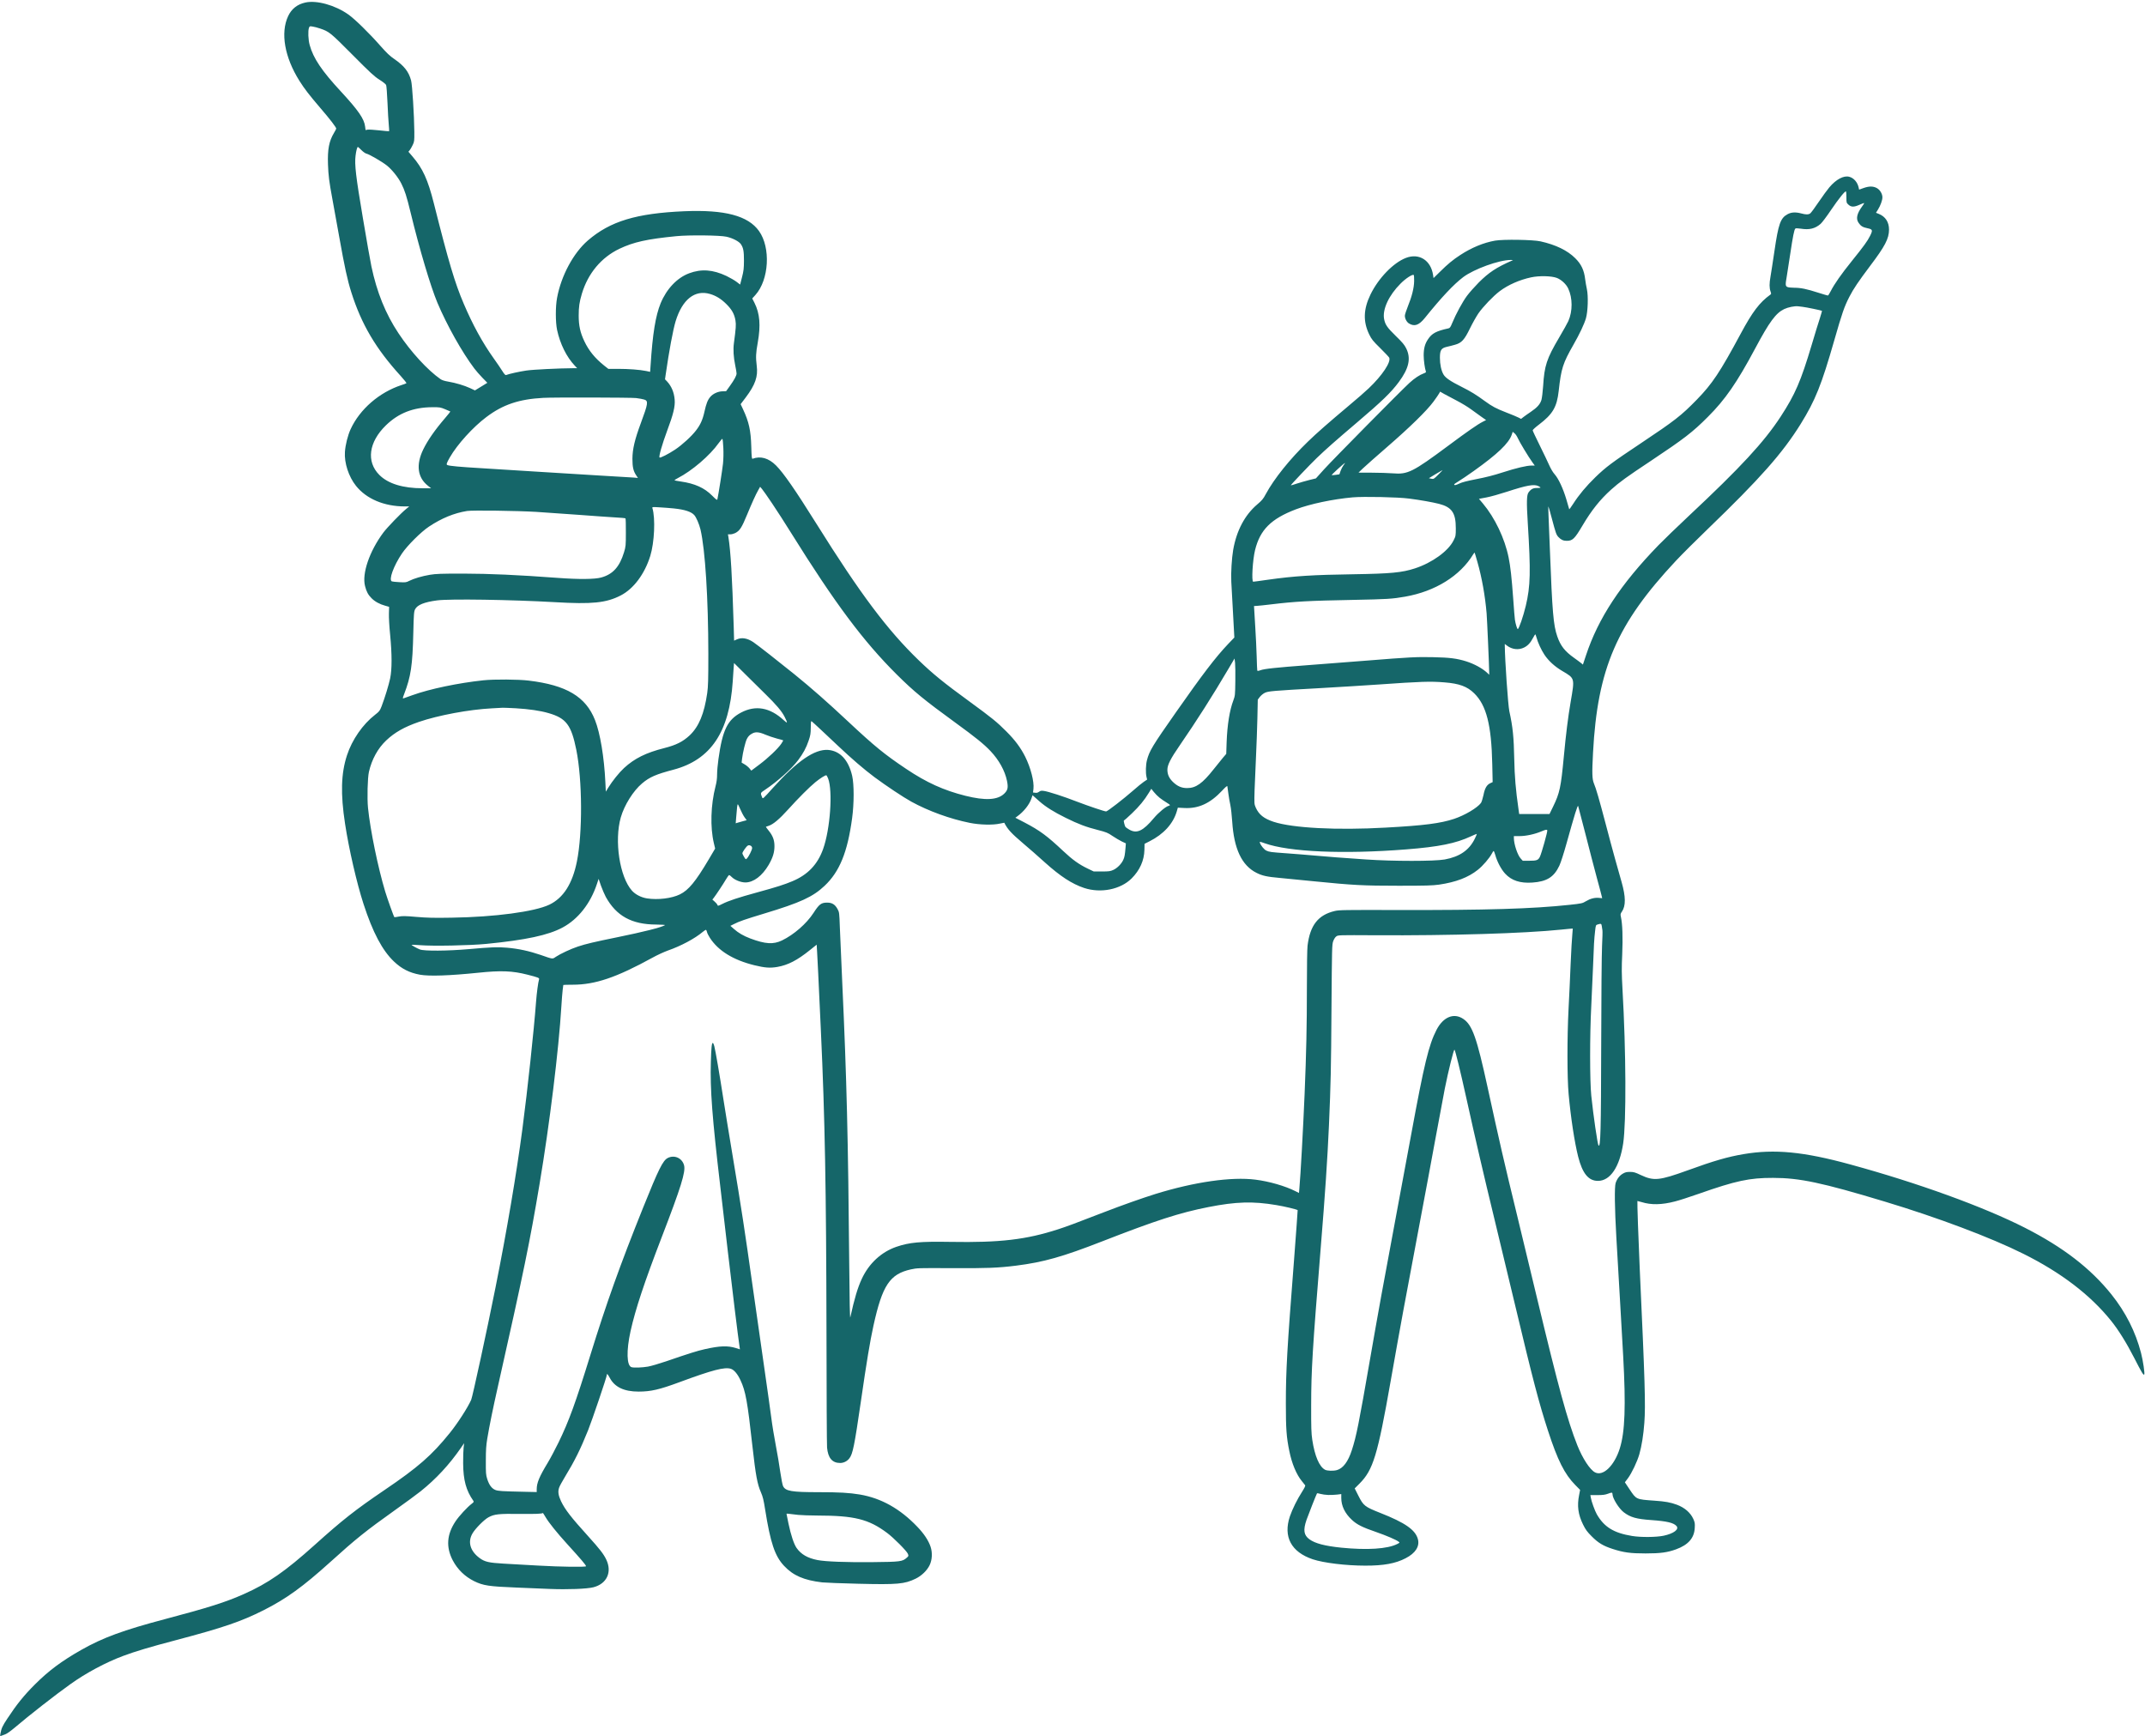 <?xml version="1.0" encoding="UTF-8" standalone="no"?><svg xmlns="http://www.w3.org/2000/svg" xmlns:xlink="http://www.w3.org/1999/xlink" fill="#156669" height="2675.7" preserveAspectRatio="xMidYMid meet" version="1" viewBox="155.8 401.6 3305.9 2675.7" width="3305.9" zoomAndPan="magnify"><g id="change1_1"><path d="M6264 30945 c-124 -27 -213 -98 -265 -209 -121 -258 -55 -634 174 -998 78 -124 152 -219 322 -418 149 -173 245 -298 245 -318 0 -5 -16 -35 -35 -67 -76 -126 -100 -254 -92 -484 6 -171 17 -261 68 -536 16 -88 63 -349 105 -580 83 -467 127 -668 186 -854 157 -496 379 -871 762 -1291 52 -58 92 -108 88 -111 -4 -4 -38 -17 -77 -29 -341 -112 -641 -371 -783 -679 -44 -95 -81 -243 -88 -351 -12 -169 58 -382 170 -522 161 -202 434 -317 751 -318 l70 0 -45 -37 c-82 -66 -295 -287 -354 -366 -214 -288 -332 -632 -282 -824 21 -85 49 -137 101 -188 50 -51 125 -92 210 -115 l60 -17 -3 -104 c-2 -59 6 -202 19 -329 29 -303 29 -529 0 -670 -23 -106 -80 -293 -132 -430 -27 -69 -34 -79 -100 -130 -190 -147 -355 -385 -433 -624 -92 -280 -101 -594 -30 -1056 59 -389 181 -917 284 -1234 143 -441 291 -719 470 -889 119 -113 238 -173 400 -203 143 -26 458 -15 896 30 351 37 528 30 759 -29 169 -43 188 -50 181 -73 -14 -44 -36 -210 -46 -342 -34 -451 -130 -1350 -211 -1965 -90 -684 -241 -1576 -414 -2440 -130 -654 -354 -1684 -375 -1732 -52 -118 -209 -362 -329 -510 -278 -345 -487 -528 -1011 -883 -445 -302 -645 -459 -1075 -846 -450 -404 -716 -589 -1088 -754 -286 -127 -539 -207 -1211 -385 -647 -171 -963 -287 -1296 -476 -303 -172 -503 -321 -716 -534 -166 -166 -278 -304 -422 -523 -78 -118 -92 -149 -108 -236 -6 -36 -5 -39 12 -31 10 4 38 15 62 23 25 8 86 52 150 106 206 176 622 502 853 666 239 172 549 338 819 438 182 68 408 136 815 243 729 193 998 285 1346 460 350 177 606 362 1029 744 392 355 551 482 995 798 160 113 337 244 395 290 240 192 443 412 621 669 l50 73 -8 -70 c-4 -38 -8 -146 -7 -240 2 -260 45 -418 157 -578 10 -15 7 -21 -23 -44 -69 -52 -197 -190 -252 -273 -135 -203 -148 -397 -42 -601 74 -140 186 -249 329 -320 141 -69 228 -82 655 -99 146 -6 375 -15 510 -21 276 -11 575 0 675 26 206 54 289 233 197 426 -41 86 -100 162 -278 359 -268 296 -356 410 -419 540 -42 90 -51 150 -30 209 8 25 49 99 89 165 151 248 239 425 358 721 61 152 288 821 288 850 0 29 15 15 44 -40 75 -145 221 -215 446 -215 189 0 322 31 630 145 511 189 697 237 793 206 50 -17 103 -80 147 -175 80 -170 108 -328 185 -1021 50 -446 75 -582 131 -708 29 -67 41 -115 64 -262 82 -516 150 -719 292 -870 140 -150 307 -222 588 -255 47 -5 296 -15 554 -21 607 -15 715 -5 886 78 92 45 175 125 215 207 40 82 46 194 15 286 -32 95 -101 200 -203 306 -266 279 -557 442 -887 498 -163 27 -314 36 -635 36 -417 0 -510 16 -548 93 -9 17 -28 115 -43 217 -14 102 -45 286 -69 410 -24 124 -56 317 -70 430 -15 113 -62 453 -106 755 -44 303 -125 869 -180 1260 -120 854 -176 1220 -308 2010 -55 330 -121 733 -146 895 -54 350 -120 736 -138 803 -7 27 -17 49 -22 50 -17 3 -25 -72 -31 -293 -13 -419 21 -864 146 -1925 27 -231 79 -676 115 -990 60 -520 164 -1370 181 -1472 l6 -42 -62 20 c-127 39 -246 35 -478 -17 -117 -26 -238 -64 -599 -188 -106 -36 -232 -73 -279 -81 -89 -15 -211 -20 -252 -9 -76 21 -82 255 -16 554 76 342 214 756 479 1445 299 776 373 1012 346 1113 -30 111 -149 164 -251 112 -75 -38 -140 -168 -378 -760 -360 -896 -568 -1479 -816 -2280 -226 -730 -328 -1012 -490 -1345 -51 -104 -126 -246 -168 -315 -129 -213 -168 -308 -168 -406 l0 -42 -182 4 c-366 8 -411 11 -457 29 -55 23 -95 77 -124 169 -20 64 -22 91 -21 281 0 168 5 236 22 340 34 203 87 463 163 800 403 1792 492 2225 644 3130 154 918 295 2067 335 2730 6 99 15 213 20 253 6 40 10 75 10 78 0 2 65 4 144 4 347 0 672 110 1233 418 70 39 175 87 233 108 204 71 417 185 538 287 24 21 48 35 52 32 5 -3 11 -18 15 -35 3 -16 24 -56 45 -89 129 -199 360 -341 685 -421 164 -40 241 -45 354 -26 164 29 306 102 501 259 l105 84 7 -121 c7 -116 15 -279 58 -1211 62 -1342 82 -2426 86 -4615 1 -954 5 -1766 9 -1803 15 -161 80 -237 202 -237 54 0 108 27 142 72 52 66 78 195 176 868 91 629 141 929 195 1176 137 622 252 795 576 867 96 21 113 22 621 19 544 -3 728 4 1003 39 421 53 718 137 1325 374 826 322 1196 442 1640 529 422 83 685 91 1045 30 127 -21 316 -66 328 -78 1 -2 -24 -354 -57 -782 -106 -1356 -125 -1696 -125 -2194 0 -394 9 -521 54 -739 38 -189 109 -359 192 -460 23 -30 47 -59 52 -65 5 -8 -12 -43 -47 -98 -75 -116 -151 -270 -189 -381 -105 -314 20 -549 352 -661 168 -56 512 -98 810 -98 281 -1 468 33 622 114 152 78 219 183 189 294 -38 143 -196 253 -579 404 -240 95 -260 111 -337 263 l-58 115 74 74 c210 210 279 436 479 1573 146 826 217 1216 460 2500 66 347 169 902 230 1235 61 333 127 684 146 780 56 279 138 609 149 598 13 -13 89 -322 181 -738 150 -679 261 -1154 439 -1890 86 -355 226 -937 311 -1295 279 -1171 371 -1520 509 -1945 150 -460 256 -671 421 -839 l75 -76 -15 -78 c-34 -167 -16 -301 61 -457 39 -78 62 -110 133 -181 100 -101 177 -147 323 -194 169 -55 275 -69 507 -69 229 0 337 15 469 63 190 69 282 175 289 333 4 66 1 84 -22 135 -45 98 -133 174 -252 219 -97 36 -181 52 -349 63 -283 20 -277 18 -382 175 l-72 108 46 61 c61 82 145 260 177 372 36 128 63 294 77 485 20 272 9 642 -71 2370 -19 411 -41 1042 -36 1047 1 1 30 -7 65 -17 146 -46 312 -43 514 10 62 15 227 69 367 118 572 201 781 246 1145 245 406 0 753 -73 1717 -364 815 -245 1644 -557 2143 -807 580 -289 1028 -632 1348 -1029 117 -145 241 -346 362 -582 109 -214 138 -262 150 -249 12 12 -18 213 -49 333 -85 328 -237 628 -456 902 -323 403 -744 727 -1333 1027 -635 323 -1649 691 -2689 975 -721 198 -1171 241 -1648 160 -243 -41 -461 -104 -862 -250 -437 -158 -521 -166 -722 -72 -88 42 -109 48 -166 48 -53 0 -74 -5 -111 -27 -50 -29 -89 -80 -110 -143 -20 -57 -15 -396 10 -830 34 -567 89 -1538 106 -1840 42 -767 28 -1165 -52 -1420 -84 -267 -257 -435 -382 -370 -78 40 -192 215 -272 415 -154 388 -289 882 -623 2275 -96 402 -233 971 -305 1266 -207 850 -269 1122 -455 1974 -167 767 -236 962 -373 1056 -146 101 -312 34 -416 -169 -118 -228 -190 -526 -387 -1597 -56 -302 -161 -872 -235 -1265 -183 -974 -287 -1549 -400 -2202 -175 -1008 -212 -1195 -282 -1410 -58 -179 -135 -281 -231 -308 -54 -15 -148 -12 -181 5 -89 46 -160 211 -198 462 -15 100 -18 183 -17 538 1 537 19 841 148 2430 67 817 103 1359 126 1875 28 644 33 869 39 1790 7 954 8 997 26 1049 12 33 31 63 48 75 28 21 34 21 605 18 1148 -6 2292 28 2862 87 96 10 176 17 178 16 1 -1 -2 -42 -7 -91 -6 -49 -17 -253 -26 -454 -8 -201 -22 -511 -32 -690 -23 -450 -22 -1065 1 -1315 34 -371 91 -742 147 -965 66 -259 159 -373 305 -373 190 0 334 215 389 578 49 327 44 1423 -11 2379 -13 237 -14 320 -4 535 11 258 4 467 -20 574 -9 42 -8 50 15 83 61 89 60 228 -4 454 -22 80 -67 241 -101 358 -33 117 -98 360 -145 540 -103 390 -148 545 -181 623 -28 68 -31 155 -14 474 69 1297 366 1984 1278 2958 92 98 310 316 486 485 809 780 1154 1169 1436 1622 226 365 321 601 520 1296 119 415 152 511 231 665 64 125 139 235 320 476 230 304 290 420 291 558 0 118 -56 203 -160 244 l-41 16 31 50 c38 61 68 143 68 188 0 56 -39 119 -90 145 -57 29 -117 28 -202 -2 l-67 -24 -7 32 c-18 82 -74 147 -145 166 -85 23 -202 -39 -307 -163 -29 -34 -103 -135 -164 -225 -60 -89 -119 -169 -131 -177 -27 -19 -67 -19 -137 0 -87 23 -154 20 -212 -12 -109 -59 -141 -149 -202 -568 -25 -171 -53 -348 -61 -395 -19 -105 -18 -173 0 -225 13 -36 13 -41 -3 -52 -165 -119 -275 -264 -457 -603 -317 -590 -438 -771 -675 -1014 -241 -247 -337 -322 -868 -676 -443 -295 -534 -363 -696 -520 -141 -137 -253 -271 -342 -410 -32 -50 -60 -87 -61 -83 -1 4 -20 71 -43 148 -50 169 -121 322 -181 390 -27 30 -60 86 -84 140 -22 50 -88 188 -147 307 -59 119 -108 223 -108 231 0 8 42 47 94 86 216 164 279 272 307 521 38 347 64 426 229 715 93 163 164 313 191 405 30 105 38 343 14 450 -9 41 -21 109 -26 150 -16 140 -60 233 -153 325 -120 120 -299 207 -536 260 -115 26 -572 33 -700 11 -175 -31 -361 -107 -535 -221 -113 -73 -194 -140 -311 -256 l-102 -100 -7 47 c-34 227 -215 342 -418 264 -194 -74 -425 -313 -547 -565 -110 -227 -115 -417 -19 -615 37 -75 57 -100 169 -210 70 -69 132 -135 138 -146 34 -65 -107 -277 -315 -474 -49 -47 -186 -167 -304 -265 -320 -269 -496 -423 -634 -557 -276 -267 -520 -570 -649 -809 -38 -72 -59 -97 -130 -157 -193 -164 -320 -404 -372 -702 -22 -130 -36 -352 -29 -490 3 -69 15 -290 27 -492 l20 -368 -96 -100 c-195 -206 -390 -461 -806 -1055 -360 -513 -408 -593 -445 -736 -18 -70 -22 -192 -7 -256 l10 -42 -52 -35 c-28 -19 -103 -80 -166 -136 -140 -123 -394 -320 -414 -320 -26 0 -272 83 -447 150 -205 80 -444 157 -512 166 -39 6 -53 3 -75 -13 -19 -14 -37 -19 -60 -15 l-33 4 7 57 c12 113 -42 323 -128 496 -70 138 -155 253 -288 386 -146 147 -228 213 -565 459 -405 295 -569 429 -785 637 -484 467 -901 1022 -1580 2108 -324 518 -506 781 -622 897 -113 113 -239 149 -360 103 -13 -5 -16 19 -21 187 -7 250 -36 380 -126 573 l-38 81 79 104 c146 194 191 322 169 487 -16 132 -14 194 16 359 47 266 32 446 -50 610 l-35 69 49 54 c210 234 238 729 55 985 -168 236 -527 331 -1150 305 -741 -32 -1144 -154 -1488 -451 -223 -193 -411 -543 -474 -883 -26 -136 -25 -376 0 -495 47 -217 146 -417 274 -552 l36 -38 -64 0 c-215 -1 -622 -21 -720 -36 -103 -15 -268 -51 -311 -69 -12 -4 -27 11 -59 62 -23 37 -84 127 -135 198 -169 237 -322 515 -460 840 -136 317 -233 643 -460 1545 -93 368 -171 539 -332 726 l-60 70 20 24 c11 14 32 50 46 80 25 52 26 63 25 205 -2 247 -32 723 -50 789 -36 135 -107 226 -257 329 -70 48 -117 92 -222 211 -164 187 -390 408 -487 476 -204 145 -490 224 -664 185z m226 -400 c143 -49 156 -59 500 -405 278 -280 338 -335 416 -384 53 -33 96 -67 103 -82 6 -14 15 -131 21 -272 6 -136 14 -290 20 -342 5 -52 7 -96 5 -98 -2 -2 -69 4 -150 13 -81 9 -162 14 -180 11 l-33 -6 -7 55 c-14 118 -105 249 -371 537 -295 318 -428 515 -483 718 -23 81 -28 220 -11 265 10 26 13 27 55 20 25 -3 77 -17 115 -30z m638 -1874 c27 -27 62 -52 79 -55 44 -10 240 -124 313 -182 79 -63 176 -184 223 -278 53 -105 81 -191 143 -446 138 -569 308 -1139 413 -1390 146 -346 380 -764 570 -1015 24 -33 80 -96 122 -140 l78 -80 -96 -59 -95 -58 -77 36 c-87 40 -219 80 -338 100 -51 8 -94 22 -115 37 -198 138 -458 420 -648 707 -199 299 -334 632 -418 1032 -17 80 -76 414 -131 743 -109 643 -130 827 -113 962 9 75 25 135 36 135 3 0 27 -22 54 -49z m22887 -728 c0 -83 1 -85 33 -114 42 -38 86 -38 172 1 36 16 66 27 69 25 2 -2 -12 -26 -32 -52 -81 -111 -98 -190 -54 -253 33 -49 65 -69 137 -83 80 -17 84 -29 39 -119 -40 -80 -95 -156 -281 -387 -162 -201 -269 -354 -324 -462 -19 -38 -39 -69 -45 -69 -6 0 -73 20 -149 44 -176 57 -269 76 -369 76 -44 0 -92 5 -106 12 -30 14 -32 35 -10 158 8 47 33 207 55 355 40 268 60 369 78 387 6 6 38 5 86 -2 129 -21 219 1 303 74 23 20 96 117 163 217 119 175 216 296 229 283 3 -3 6 -44 6 -91z m-17260 -607 c95 -21 193 -72 222 -115 38 -57 47 -107 47 -256 -1 -120 -5 -156 -30 -253 l-29 -113 -55 42 c-30 23 -100 63 -155 90 -209 99 -388 112 -575 42 -186 -69 -348 -240 -440 -462 -79 -194 -124 -471 -155 -957 l-7 -100 -61 13 c-98 20 -269 33 -433 33 l-150 0 -65 51 c-141 113 -236 229 -305 375 -63 132 -87 241 -87 394 0 136 11 210 49 338 94 313 298 558 578 692 219 104 423 150 881 195 193 19 672 14 770 -9z m12105 -368 c-241 -106 -355 -182 -511 -337 -63 -64 -145 -156 -182 -206 -68 -92 -170 -279 -227 -418 -26 -64 -36 -78 -58 -83 -188 -41 -256 -77 -316 -169 -47 -69 -66 -142 -66 -246 0 -78 18 -207 34 -249 5 -12 -4 -19 -31 -29 -64 -23 -145 -76 -223 -148 -134 -123 -1182 -1184 -1313 -1329 l-128 -142 -102 -25 c-56 -14 -142 -39 -192 -55 -49 -17 -91 -29 -93 -27 -5 4 288 313 399 420 147 141 289 266 623 550 386 328 523 461 642 621 157 211 191 365 115 519 -28 56 -58 92 -161 192 -133 130 -163 174 -180 261 -28 148 73 366 255 547 78 79 185 148 202 131 4 -4 7 -47 6 -94 -2 -108 -35 -238 -97 -390 -25 -62 -46 -127 -46 -143 0 -45 29 -99 64 -120 84 -51 153 -27 243 84 258 320 445 519 593 631 164 123 551 264 730 264 41 1 43 0 20 -10z m693 -267 c69 -27 144 -96 175 -164 68 -146 69 -348 1 -502 -12 -27 -76 -142 -142 -254 -191 -324 -227 -432 -246 -746 -6 -88 -18 -184 -26 -213 -20 -67 -67 -119 -165 -185 -41 -28 -92 -63 -112 -79 l-37 -29 -41 21 c-23 12 -105 46 -183 76 -164 64 -219 93 -337 179 -131 96 -214 147 -350 215 -178 89 -253 140 -284 192 -35 59 -56 157 -56 259 0 117 20 148 105 168 33 7 91 22 129 33 101 28 144 76 229 251 37 76 95 179 129 230 72 104 231 270 331 345 130 97 305 174 482 212 125 27 315 23 398 -9z m-13052 -247 c92 -27 170 -75 250 -154 86 -85 125 -154 142 -254 11 -66 7 -120 -24 -351 -13 -96 -6 -216 21 -345 11 -52 20 -107 20 -121 0 -33 -33 -95 -104 -194 l-57 -79 -57 -2 c-69 -2 -146 -37 -187 -86 -41 -48 -62 -103 -90 -228 -27 -123 -63 -203 -130 -289 -67 -89 -215 -224 -322 -295 -104 -69 -230 -133 -240 -122 -15 14 40 204 117 412 95 253 125 375 116 479 -9 113 -49 208 -118 282 l-31 32 12 83 c50 348 112 682 152 813 103 335 296 488 530 419z m16844 -199 c48 -5 286 -54 294 -61 1 -1 -13 -51 -32 -111 -20 -59 -77 -244 -126 -410 -169 -566 -256 -766 -478 -1107 -258 -395 -615 -781 -1418 -1533 -176 -165 -385 -367 -465 -449 -586 -604 -930 -1128 -1119 -1700 l-47 -141 -29 24 c-17 13 -65 50 -108 80 -142 101 -208 185 -258 330 -60 173 -77 368 -114 1338 -8 209 -18 445 -21 525 -4 80 -4 143 -2 140 3 -3 27 -86 53 -185 60 -226 69 -253 103 -288 39 -41 74 -57 127 -57 90 0 121 30 243 236 140 236 269 398 441 553 128 115 241 197 611 442 513 342 644 442 880 679 268 267 448 528 729 1054 220 412 318 545 447 607 62 29 160 49 214 43 14 -2 48 -6 75 -9z m-5335 -1445 c74 -38 176 -100 225 -137 50 -37 121 -88 158 -114 l69 -48 -51 -26 c-79 -40 -241 -152 -536 -372 -544 -404 -621 -442 -850 -423 -66 5 -212 10 -325 10 l-205 1 70 67 c39 37 205 184 370 327 353 306 612 559 716 700 41 55 80 113 88 128 l14 26 61 -35 c34 -19 122 -66 196 -104z m-12648 40 c48 -6 104 -16 125 -23 66 -21 60 -60 -52 -362 -95 -256 -129 -402 -130 -550 0 -130 14 -191 61 -260 l24 -36 -67 6 c-38 3 -264 17 -503 30 -239 14 -678 41 -975 60 -297 19 -693 44 -880 55 -319 19 -476 33 -511 47 -21 8 -14 30 37 119 114 199 357 467 564 622 255 192 503 275 875 295 153 9 1355 6 1432 -3z m-2944 -172 c42 -17 79 -33 81 -35 2 -1 -34 -46 -80 -100 -160 -186 -270 -345 -339 -487 -113 -235 -87 -431 73 -557 l49 -39 -129 0 c-305 0 -533 70 -668 205 -205 205 -165 507 102 766 193 187 419 276 711 278 116 1 127 -1 200 -31z m16533 -446 c23 -55 166 -292 226 -374 l35 -48 -47 0 c-78 0 -238 -38 -446 -105 -138 -45 -260 -76 -406 -104 -147 -29 -225 -49 -265 -69 -53 -26 -78 -30 -78 -12 0 4 31 26 68 48 37 22 142 93 232 157 368 262 541 427 587 560 l15 45 28 -23 c16 -12 38 -46 51 -75z m-12245 -147 c4 -76 2 -178 -5 -245 -10 -95 -68 -465 -86 -547 -5 -20 -13 -14 -83 55 -117 118 -265 185 -480 216 -51 7 -95 16 -98 18 -3 3 19 18 48 33 222 114 497 350 633 542 28 39 53 68 57 64 4 -4 11 -65 14 -136z m9558 -271 c-15 -20 -35 -59 -45 -87 l-18 -52 -53 -8 c-29 -4 -59 -6 -66 -5 -10 2 192 187 206 188 2 0 -9 -16 -24 -36z m1461 -144 c-69 -69 -72 -70 -108 -63 l-37 8 102 62 c57 34 105 62 108 63 3 0 -27 -32 -65 -70z m1541 -176 c19 -9 34 -19 34 -23 0 -4 -24 -7 -54 -7 -59 1 -92 -16 -130 -68 -29 -38 -32 -151 -12 -468 47 -753 42 -974 -30 -1278 -38 -161 -107 -360 -124 -360 -10 0 -35 83 -44 145 -4 22 -15 166 -26 320 -24 332 -43 500 -71 638 -59 293 -212 613 -397 833 l-60 71 117 22 c64 12 206 52 316 88 300 98 414 119 481 87z m-11807 -269 c70 -104 204 -311 296 -460 672 -1078 1110 -1664 1624 -2175 265 -263 421 -391 906 -744 312 -227 437 -328 540 -437 129 -136 221 -302 253 -458 21 -104 12 -144 -43 -197 -102 -99 -293 -109 -597 -33 -333 83 -602 205 -913 414 -334 224 -486 347 -895 730 -327 306 -564 514 -830 730 -235 190 -563 447 -632 494 -93 62 -178 76 -254 42 l-42 -19 -6 216 c-24 780 -46 1154 -82 1382 l-7 40 37 0 c20 0 53 9 74 19 72 37 101 82 187 291 69 167 132 307 168 369 l30 54 29 -34 c16 -19 87 -119 157 -224z m9817 76 c178 -23 356 -55 460 -81 198 -51 259 -139 259 -375 0 -117 -1 -122 -35 -190 -82 -164 -330 -343 -593 -429 -201 -66 -376 -82 -947 -91 -626 -9 -916 -27 -1325 -85 -115 -17 -216 -30 -222 -30 -29 0 -9 336 28 487 77 313 246 482 628 628 222 84 568 157 876 185 173 15 699 4 871 -19z m-11331 -152 c164 -17 264 -49 312 -101 31 -33 77 -140 97 -223 73 -313 120 -1064 121 -1915 0 -408 -3 -504 -17 -605 -46 -319 -129 -518 -270 -652 -105 -98 -208 -150 -393 -197 -280 -71 -457 -158 -619 -307 -74 -68 -182 -202 -243 -302 l-38 -62 -7 145 c-18 383 -80 759 -160 959 -142 360 -441 537 -1020 607 -161 20 -533 22 -698 5 -387 -41 -830 -133 -1100 -231 -63 -23 -123 -44 -132 -47 -16 -5 -15 3 8 63 105 274 130 439 142 950 7 293 10 324 28 360 35 67 141 110 338 136 191 26 1144 11 1811 -27 580 -34 795 -12 1019 103 199 102 369 330 456 609 64 207 81 580 33 737 -5 18 0 19 113 12 66 -4 164 -11 219 -17z m-2120 -53 c143 -9 440 -30 660 -46 220 -17 469 -34 553 -39 84 -4 156 -11 160 -15 4 -4 7 -103 6 -219 0 -202 -2 -216 -28 -302 -69 -226 -171 -340 -352 -390 -99 -28 -347 -30 -669 -6 -619 46 -1050 65 -1460 66 -344 0 -415 -3 -510 -18 -124 -21 -246 -57 -320 -94 -46 -24 -57 -25 -150 -20 -55 3 -108 8 -117 12 -53 21 25 237 155 430 84 124 294 333 416 414 197 131 389 209 588 241 84 13 763 4 1068 -14z m14503 -771 c68 -238 119 -521 142 -794 8 -101 39 -811 40 -915 l0 -30 -32 31 c-75 69 -198 136 -323 176 -142 44 -253 59 -505 64 -257 6 -371 0 -1020 -52 -239 -19 -646 -51 -905 -70 -506 -38 -678 -56 -744 -80 -32 -11 -43 -12 -46 -2 -2 7 -6 104 -9 217 -3 113 -13 311 -21 440 -8 129 -16 258 -17 285 l-3 50 45 3 c25 1 119 11 210 22 380 46 588 57 1275 70 517 10 603 15 800 50 465 82 847 320 1049 653 10 16 19 27 21 25 2 -1 21 -66 43 -143z m910 -1162 c22 -82 74 -194 123 -268 65 -97 159 -182 274 -250 197 -116 194 -106 130 -478 -41 -241 -72 -491 -105 -841 -45 -476 -63 -562 -166 -773 l-55 -113 -234 0 -233 0 -11 78 c-42 293 -60 502 -65 767 -7 342 -22 495 -76 740 -20 96 -68 783 -70 1013 l0 23 33 -25 c79 -61 181 -72 265 -30 58 29 98 73 139 151 16 29 30 53 33 53 3 0 11 -21 18 -47z m-4641 -678 c-3 -213 -4 -222 -30 -293 -58 -153 -94 -375 -104 -646 l-6 -179 -52 -61 c-28 -33 -92 -113 -142 -176 -173 -219 -273 -290 -409 -290 -85 0 -150 28 -220 96 -58 57 -83 113 -84 185 0 76 47 170 195 384 256 372 501 756 751 1181 l89 151 8 -66 c4 -36 6 -165 4 -286z m-7244 -195 c167 -163 254 -266 296 -349 53 -104 50 -112 -15 -52 -212 194 -431 232 -654 115 -209 -110 -287 -269 -349 -716 -12 -82 -21 -188 -21 -238 0 -62 -7 -118 -24 -182 -74 -287 -84 -631 -26 -876 l20 -84 -101 -171 c-201 -339 -309 -470 -442 -535 -126 -62 -339 -88 -507 -62 -90 14 -179 60 -232 119 -190 211 -275 770 -172 1130 54 188 192 409 328 523 116 98 213 140 486 212 573 153 859 579 911 1359 5 89 13 190 15 223 l5 61 167 -166 c92 -91 234 -232 315 -311z m10466 179 c231 -18 352 -63 460 -169 188 -185 265 -487 278 -1091 l6 -277 -37 -17 c-55 -26 -84 -78 -105 -185 -11 -51 -28 -104 -38 -119 -56 -76 -249 -190 -413 -245 -211 -70 -466 -103 -1055 -135 -753 -43 -1437 -7 -1730 90 -149 50 -224 110 -273 218 -24 56 -24 57 -18 276 4 121 14 353 22 515 8 162 17 425 21 584 l6 289 31 41 c17 22 51 51 76 63 55 27 114 32 848 73 298 17 705 42 905 56 654 46 802 51 1016 33z m-14314 -399 c203 -12 379 -37 508 -75 271 -78 350 -183 427 -565 94 -467 98 -1285 9 -1723 -69 -342 -209 -561 -425 -664 -227 -108 -839 -190 -1502 -200 -278 -5 -383 -2 -547 12 -171 15 -215 15 -270 5 -36 -7 -67 -11 -69 -9 -10 10 -109 288 -141 394 -111 368 -230 945 -265 1289 -15 147 -7 464 14 556 44 192 137 362 267 485 129 122 278 207 504 285 294 101 773 191 1125 209 80 5 154 9 165 9 11 1 101 -3 200 -8z m4704 -330 c68 -63 190 -177 270 -254 199 -188 396 -358 557 -478 178 -132 445 -310 567 -377 266 -146 598 -266 901 -327 155 -31 357 -36 466 -11 36 8 65 14 66 13 50 -100 108 -163 293 -320 86 -72 234 -202 331 -290 239 -215 418 -332 606 -395 257 -85 562 -24 733 147 126 126 193 275 197 440 l2 93 75 38 c219 110 366 272 422 463 l16 56 98 -5 c220 -12 401 71 586 269 47 51 76 76 79 67 2 -8 9 -57 15 -109 7 -52 20 -133 31 -180 10 -47 23 -161 29 -255 27 -421 147 -677 374 -791 89 -45 160 -61 363 -79 93 -9 322 -31 509 -50 620 -62 770 -70 1320 -70 422 0 519 3 621 17 260 38 450 110 598 228 78 61 181 182 217 251 10 22 23 39 28 39 4 0 15 -28 25 -62 28 -103 91 -221 152 -287 98 -106 232 -150 419 -137 222 15 333 84 416 260 23 50 67 187 109 337 128 459 173 604 181 582 4 -12 55 -207 113 -434 58 -228 136 -529 174 -669 38 -140 73 -269 76 -286 l7 -31 -50 5 c-66 6 -133 -11 -201 -52 -52 -32 -64 -35 -250 -55 -576 -62 -1287 -83 -2650 -80 -827 2 -901 1 -970 -15 -257 -61 -381 -219 -420 -536 -6 -49 -10 -323 -10 -655 0 -586 -9 -988 -35 -1625 -23 -544 -62 -1255 -81 -1462 l-6 -67 -56 28 c-159 80 -402 150 -615 177 -371 47 -941 -35 -1542 -221 -207 -65 -505 -170 -795 -282 -431 -167 -574 -220 -701 -261 -496 -161 -898 -208 -1660 -195 -471 8 -633 -7 -836 -76 -232 -80 -422 -255 -533 -494 -63 -135 -113 -302 -177 -592 -6 -25 -12 263 -16 785 -17 1973 -40 2899 -107 4350 -16 355 -33 749 -38 875 -8 224 -9 232 -35 280 -39 72 -85 100 -161 100 -91 0 -123 -24 -210 -159 -108 -166 -302 -335 -486 -424 -133 -64 -257 -56 -487 30 -108 41 -185 86 -256 149 l-52 46 52 26 c83 43 171 73 468 163 560 169 751 257 932 428 231 218 353 517 424 1041 31 229 31 522 1 653 -57 246 -188 386 -372 400 -207 14 -476 -171 -850 -586 -155 -172 -155 -172 -166 -145 -28 69 -29 67 43 115 194 130 409 322 512 458 78 104 125 190 162 301 28 81 32 108 33 201 1 93 3 105 16 95 8 -6 71 -63 139 -127z m-857 -76 c45 -19 125 -46 177 -60 52 -13 97 -26 99 -28 2 -3 -11 -26 -29 -53 -52 -77 -204 -221 -338 -321 l-124 -93 -29 36 c-16 19 -50 47 -75 61 l-45 27 7 61 c11 93 51 259 73 302 22 43 43 64 87 87 49 26 105 21 197 -19z m969 -676 c74 -190 33 -780 -77 -1087 -85 -238 -235 -396 -473 -496 -124 -52 -242 -90 -538 -171 -306 -84 -445 -130 -544 -180 -64 -32 -68 -33 -74 -14 -3 10 -22 33 -42 50 l-36 32 21 26 c36 46 147 214 188 284 21 37 44 67 50 68 5 0 23 -13 38 -29 45 -46 140 -85 212 -85 126 0 259 101 359 271 64 111 89 191 89 288 0 95 -25 161 -92 243 -24 30 -42 55 -40 56 2 1 22 8 44 15 68 22 164 102 300 253 156 173 326 343 420 420 74 60 153 110 168 105 5 -2 17 -24 27 -49z m5110 -298 c28 -22 75 -54 105 -72 30 -18 54 -36 54 -39 0 -4 -10 -10 -22 -13 -44 -11 -156 -105 -226 -188 -166 -199 -263 -245 -379 -178 -28 16 -55 35 -60 42 -12 20 -31 98 -23 98 4 0 60 50 123 110 116 111 191 202 261 317 l38 62 39 -49 c22 -28 62 -68 90 -90z m-1851 -56 c94 -83 221 -163 404 -253 194 -96 313 -141 499 -188 127 -33 148 -41 221 -91 45 -30 109 -68 144 -85 l62 -29 -5 -67 c-10 -113 -15 -144 -35 -187 -27 -61 -93 -128 -153 -155 -46 -21 -67 -24 -177 -24 l-125 0 -90 43 c-136 65 -239 139 -376 268 -252 237 -362 319 -603 445 l-139 72 29 21 c100 72 188 182 219 277 l17 49 21 -19 c12 -11 51 -45 87 -77z m-4612 -121 c18 -43 47 -98 65 -123 l33 -45 -60 -16 c-34 -9 -72 -20 -85 -24 l-24 -8 7 89 c11 145 18 204 25 204 4 0 21 -35 39 -77z m12437 -323 c8 -13 -89 -359 -115 -411 -26 -51 -49 -59 -167 -59 l-96 0 -31 34 c-49 51 -106 223 -106 317 l0 29 89 0 c97 0 232 29 336 73 69 28 81 31 90 17z m-1118 -132 c-87 -176 -233 -276 -462 -318 -158 -29 -796 -29 -1215 0 -358 24 -587 42 -790 60 -118 11 -314 26 -435 35 -240 17 -265 20 -311 42 -32 14 -86 80 -98 119 -6 21 -5 21 72 -6 379 -135 1219 -171 2182 -95 507 40 764 92 1000 202 47 22 87 38 89 37 2 -2 -12 -36 -32 -76z m-11156 -108 c10 -6 19 -21 19 -34 0 -27 -52 -132 -80 -160 -18 -18 -19 -18 -44 23 -14 22 -26 48 -26 57 0 9 16 38 35 64 44 61 60 69 96 50z m-2237 -786 c163 -295 400 -426 778 -427 81 -1 142 -5 135 -9 -51 -34 -330 -104 -742 -188 -349 -71 -476 -101 -600 -142 -107 -35 -275 -114 -340 -158 -54 -37 -40 -39 -235 29 -176 60 -342 96 -515 111 -144 13 -247 9 -595 -22 -318 -28 -686 -31 -750 -5 -51 20 -133 67 -128 72 2 2 62 -1 133 -6 196 -16 764 -5 1020 20 609 60 953 134 1173 252 239 127 430 370 529 669 l27 81 36 -105 c21 -57 54 -135 74 -172z m15351 -451 c3 -21 8 -50 10 -66 3 -15 0 -123 -6 -240 -6 -118 -12 -790 -13 -1522 -3 -1339 -10 -1585 -41 -1553 -15 15 -80 462 -112 768 -23 227 -24 931 0 1385 9 182 21 452 27 600 12 335 18 435 32 553 10 91 11 92 42 101 50 15 55 13 61 -26z m165 -8753 c0 -64 99 -223 174 -280 103 -78 194 -104 426 -120 237 -17 341 -41 386 -91 46 -51 -42 -117 -198 -150 -116 -24 -351 -26 -485 -4 -283 46 -431 137 -545 335 -30 53 -83 198 -92 255 l-7 40 108 0 c85 0 120 5 163 21 60 23 70 22 70 -6z m-4380 -13 c41 -1 103 2 138 6 l62 8 0 -60 c0 -122 55 -237 164 -338 77 -72 160 -114 376 -188 158 -55 303 -117 344 -148 19 -14 18 -16 -22 -36 -149 -76 -465 -96 -863 -56 -252 26 -402 65 -490 129 -87 64 -99 141 -44 301 24 70 150 389 161 407 2 3 25 0 51 -8 27 -8 82 -16 123 -17z m-12062 -344 c51 -86 176 -241 328 -408 222 -244 294 -329 294 -346 0 -15 -391 -10 -739 10 -185 11 -425 25 -533 30 -224 13 -288 27 -367 85 -147 108 -188 250 -110 382 45 76 180 212 246 247 91 49 156 56 486 52 244 -2 333 1 353 14 1 1 20 -29 42 -66z m3892 37 c52 -5 185 -10 295 -10 570 -1 790 -55 1074 -267 99 -73 303 -278 321 -322 13 -33 13 -35 -18 -62 -65 -58 -98 -63 -527 -67 -407 -4 -722 8 -847 32 -154 30 -255 89 -324 188 -41 61 -86 195 -124 375 -16 79 -30 146 -30 149 0 4 19 4 42 0 23 -4 85 -11 138 -16z" transform="matrix(.1 0 0 -.1 0 3500)"/></g></svg>